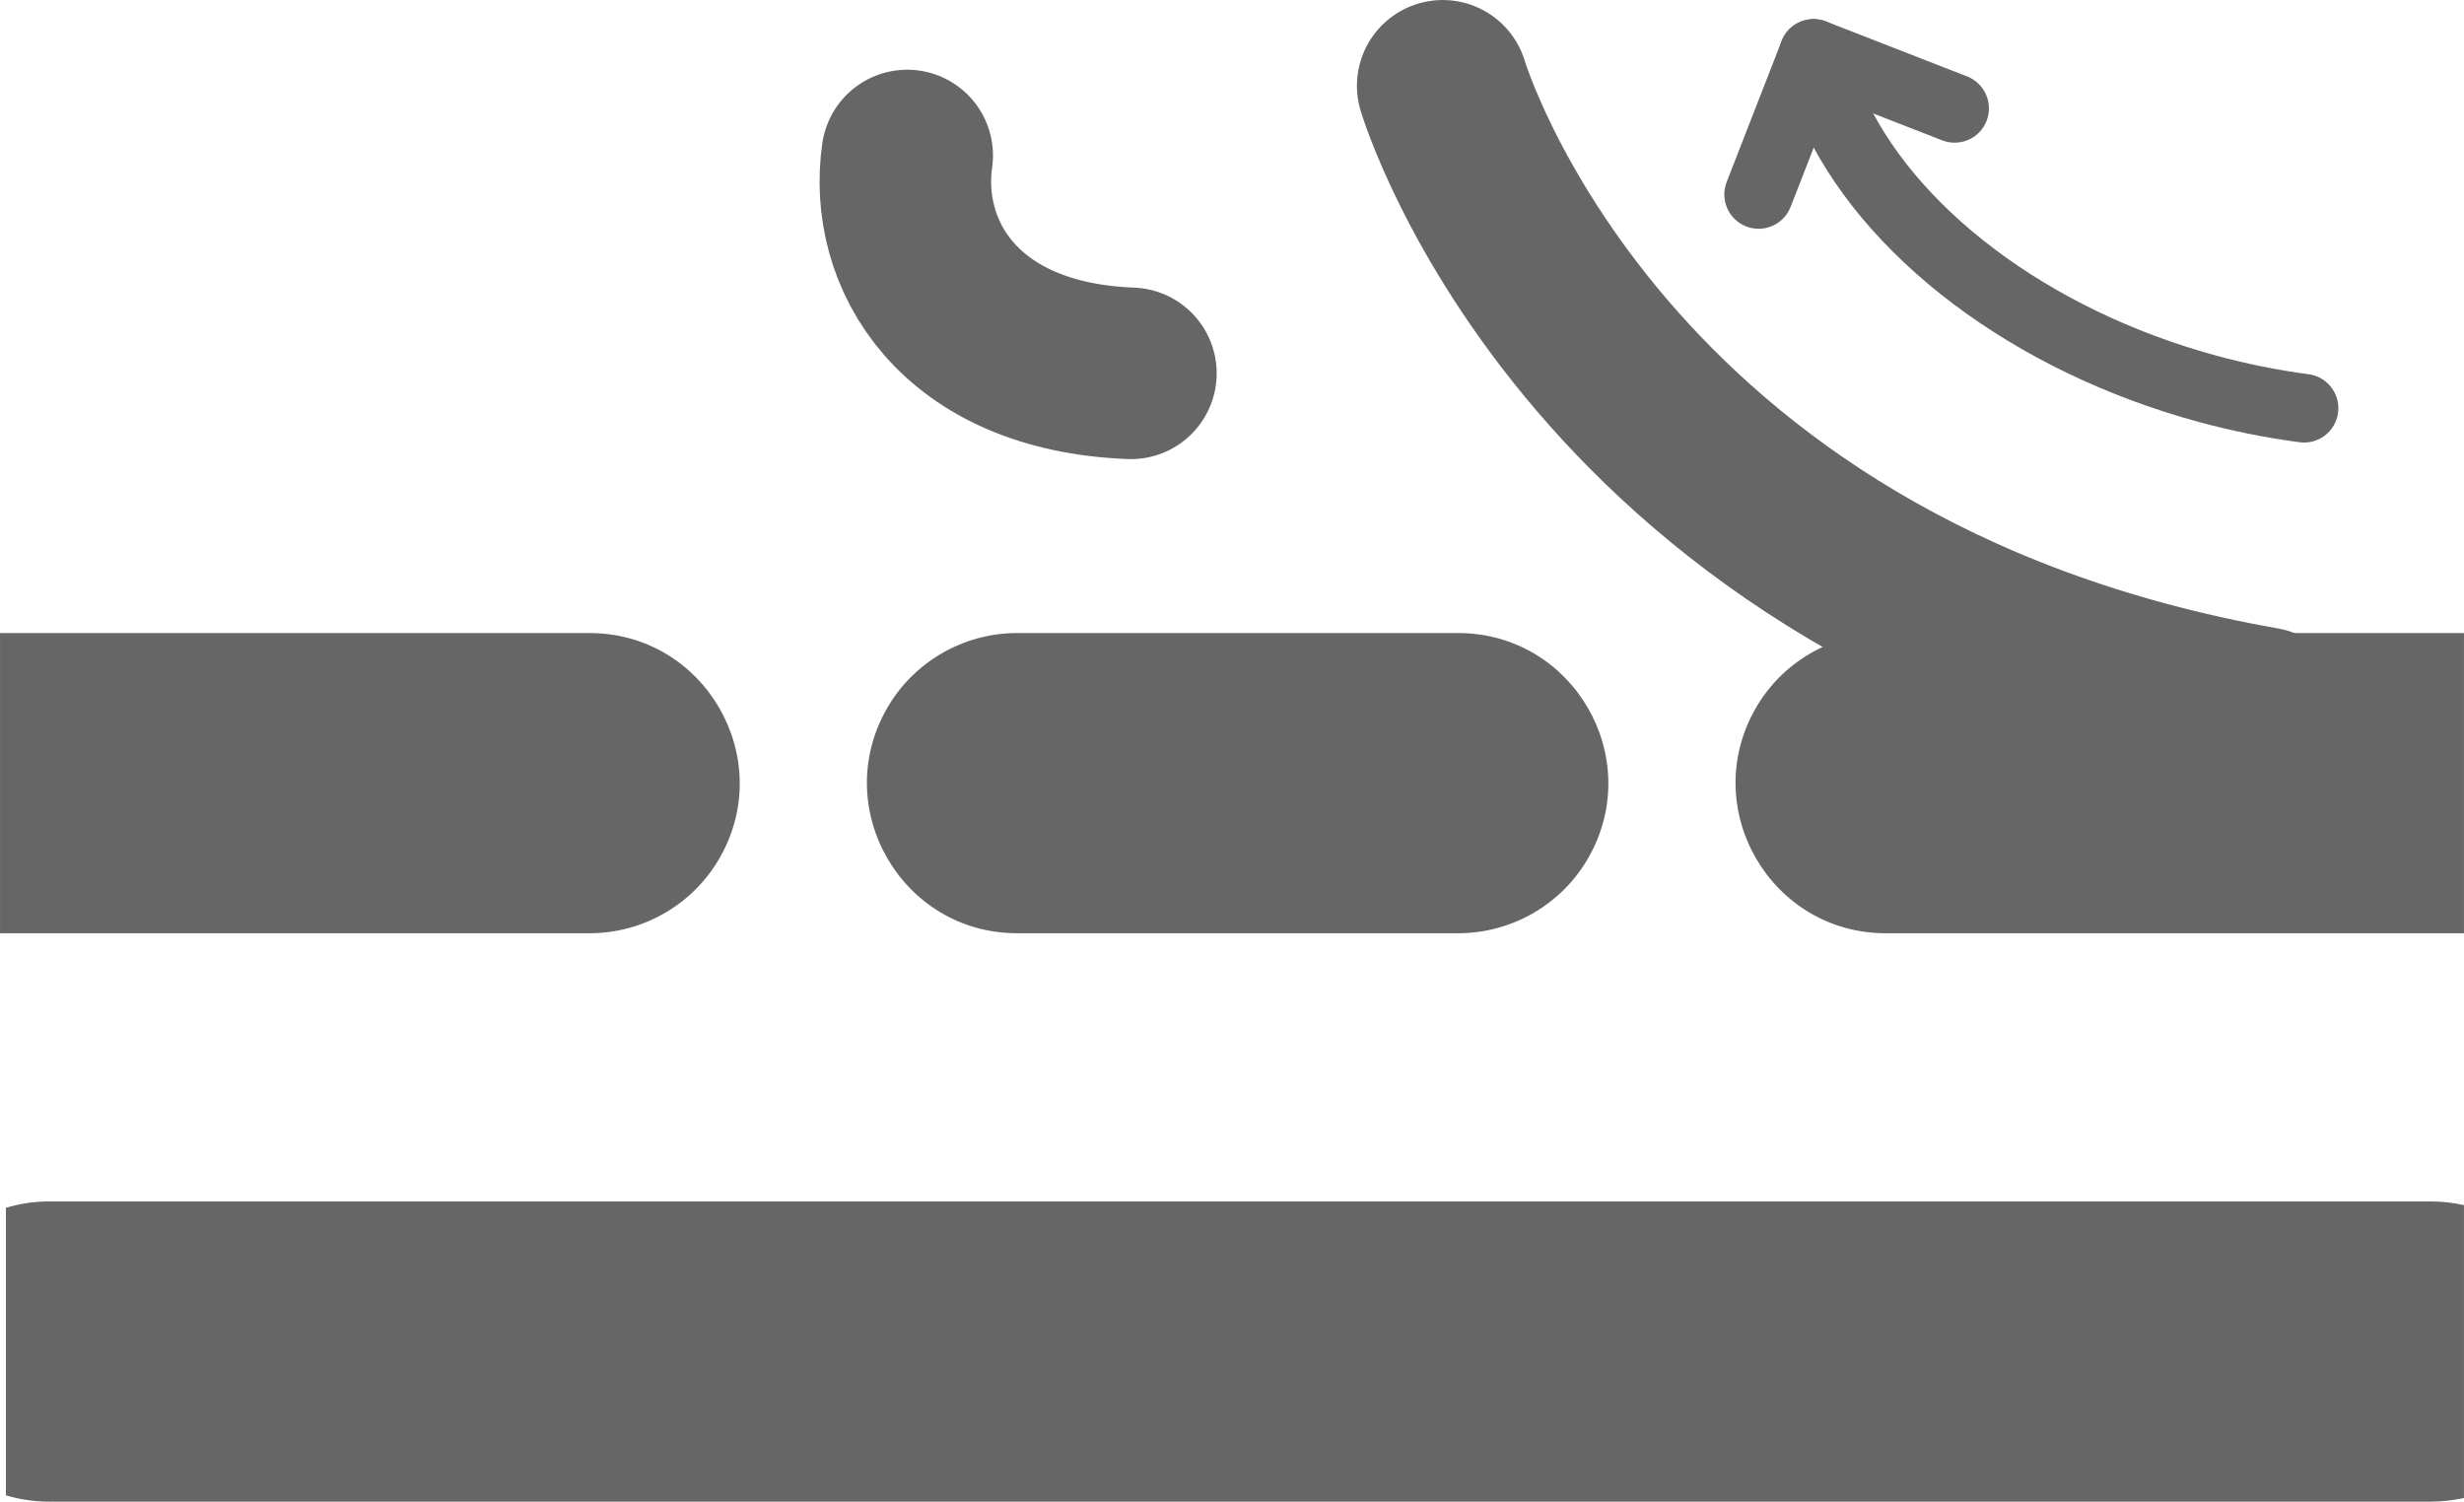 <?xml version="1.0" encoding="UTF-8"?>
<!DOCTYPE svg PUBLIC "-//W3C//DTD SVG 1.1//EN" "http://www.w3.org/Graphics/SVG/1.1/DTD/svg11.dtd">
<!-- Creator: CorelDRAW 2021.5 -->
<svg xmlns="http://www.w3.org/2000/svg" xml:space="preserve" width="43.427mm" height="26.467mm" version="1.1" style="shape-rendering:geometricPrecision; text-rendering:geometricPrecision; image-rendering:optimizeQuality; fill-rule:evenodd; clip-rule:evenodd"
viewBox="0 0 4342.66 2646.73"
 xmlns:xlink="http://www.w3.org/1999/xlink"
 xmlns:xodm="http://www.corel.com/coreldraw/odm/2003">
 <defs>
  <style type="text/css">
   <![CDATA[
    .str0 {stroke:#666666;stroke-width:302.34;stroke-linecap:round;stroke-linejoin:round;stroke-miterlimit:22.926}
    .str2 {stroke:#666666;stroke-width:302.34;stroke-linecap:round;stroke-linejoin:round;stroke-miterlimit:22.926}
    .str1 {stroke:#666666;stroke-width:120.93;stroke-linecap:round;stroke-linejoin:round;stroke-miterlimit:22.926}
    .fil1 {fill:none}
    .fil0 {fill:#666666;fill-rule:nonzero}
   ]]>
  </style>
 </defs>
 <g id="Слой_x0020_1">
  <g id="_2664735378336">
   <path class="fil0" d="M86.6 2646.73c-26.52,0 -52.09,-3.91 -76.24,-11.18l0 -506.77c24.15,-7.27 49.72,-11.18 76.24,-11.18l4197.48 0c20.12,0 39.74,2.23 58.58,6.5l0 516.13c-18.84,4.27 -38.46,6.5 -58.58,6.5l-4197.48 0z"/>
   <path class="fil1 str0" d="M2542.68 151.2c0,0 266.01,897.42 1446.52,1105.47"/>
   <g>
    <path class="fil1 str1" d="M4060.77 719.51c-57.03,-7.52 -114.03,-19 -170.16,-34.26 -311.29,-84.6 -566.28,-276.91 -663.8,-500.6"/>
    <g>
     <g>
      <path class="fil0" d="M3218.34 37.82l-43.92 112.68c-31.11,-12.12 -46.5,-47.19 -34.38,-78.3 12.12,-31.11 47.19,-46.5 78.3,-34.38zm248.58 96.88l-43.92 112.68 -248.58 -96.88 43.92 -112.68 248.58 96.88zm-43.92 112.68l43.92 -112.68c31.11,12.12 46.5,47.19 34.38,78.3 -12.12,31.11 -47.19,46.5 -78.3,34.38z"/>
     </g>
     <g>
      <path class="fil0" d="M3140.05 72.19c12.12,-31.11 47.19,-46.5 78.3,-34.38 31.11,12.12 46.5,47.19 34.38,78.3l-112.68 -43.92zm-96.87 248.58l96.87 -248.58 112.68 43.92 -96.87 248.58 -112.68 -43.92zm112.68 43.92c-12.12,31.11 -47.19,46.5 -78.3,34.38 -31.11,-12.12 -46.5,-47.19 -34.38,-78.3l112.68 43.92z"/>
     </g>
    </g>
   </g>
   <path class="fil1 str2" d="M1598.9 274.04c-24.79,173.66 89.62,372.35 394.25,383.99"/>
   <path class="fil0" d="M1038.93 1644.9c95.2,0 183.48,-51.28 230.3,-134.27 99.45,-176.3 -27.98,-394.85 -230.3,-394.85l-1038.93 0 0 529.12 1038.93 0z"/>
   <path class="fil0" d="M2569.86 1644.9c95.2,0 183.48,-51.28 230.3,-134.27 99.45,-176.3 -27.98,-394.85 -230.3,-394.85l-777.19 0c-95.2,0 -183.48,51.28 -230.3,134.27 -99.45,176.3 27.98,394.85 230.3,394.85l777.19 0z"/>
   <path class="fil0" d="M4342.66 1115.78l-1019.04 0c-95.2,0 -183.48,51.28 -230.3,134.27 -99.45,176.3 27.98,394.85 230.3,394.85l1019.04 0 0 -529.12z"/>
  </g>
 </g>
</svg>
